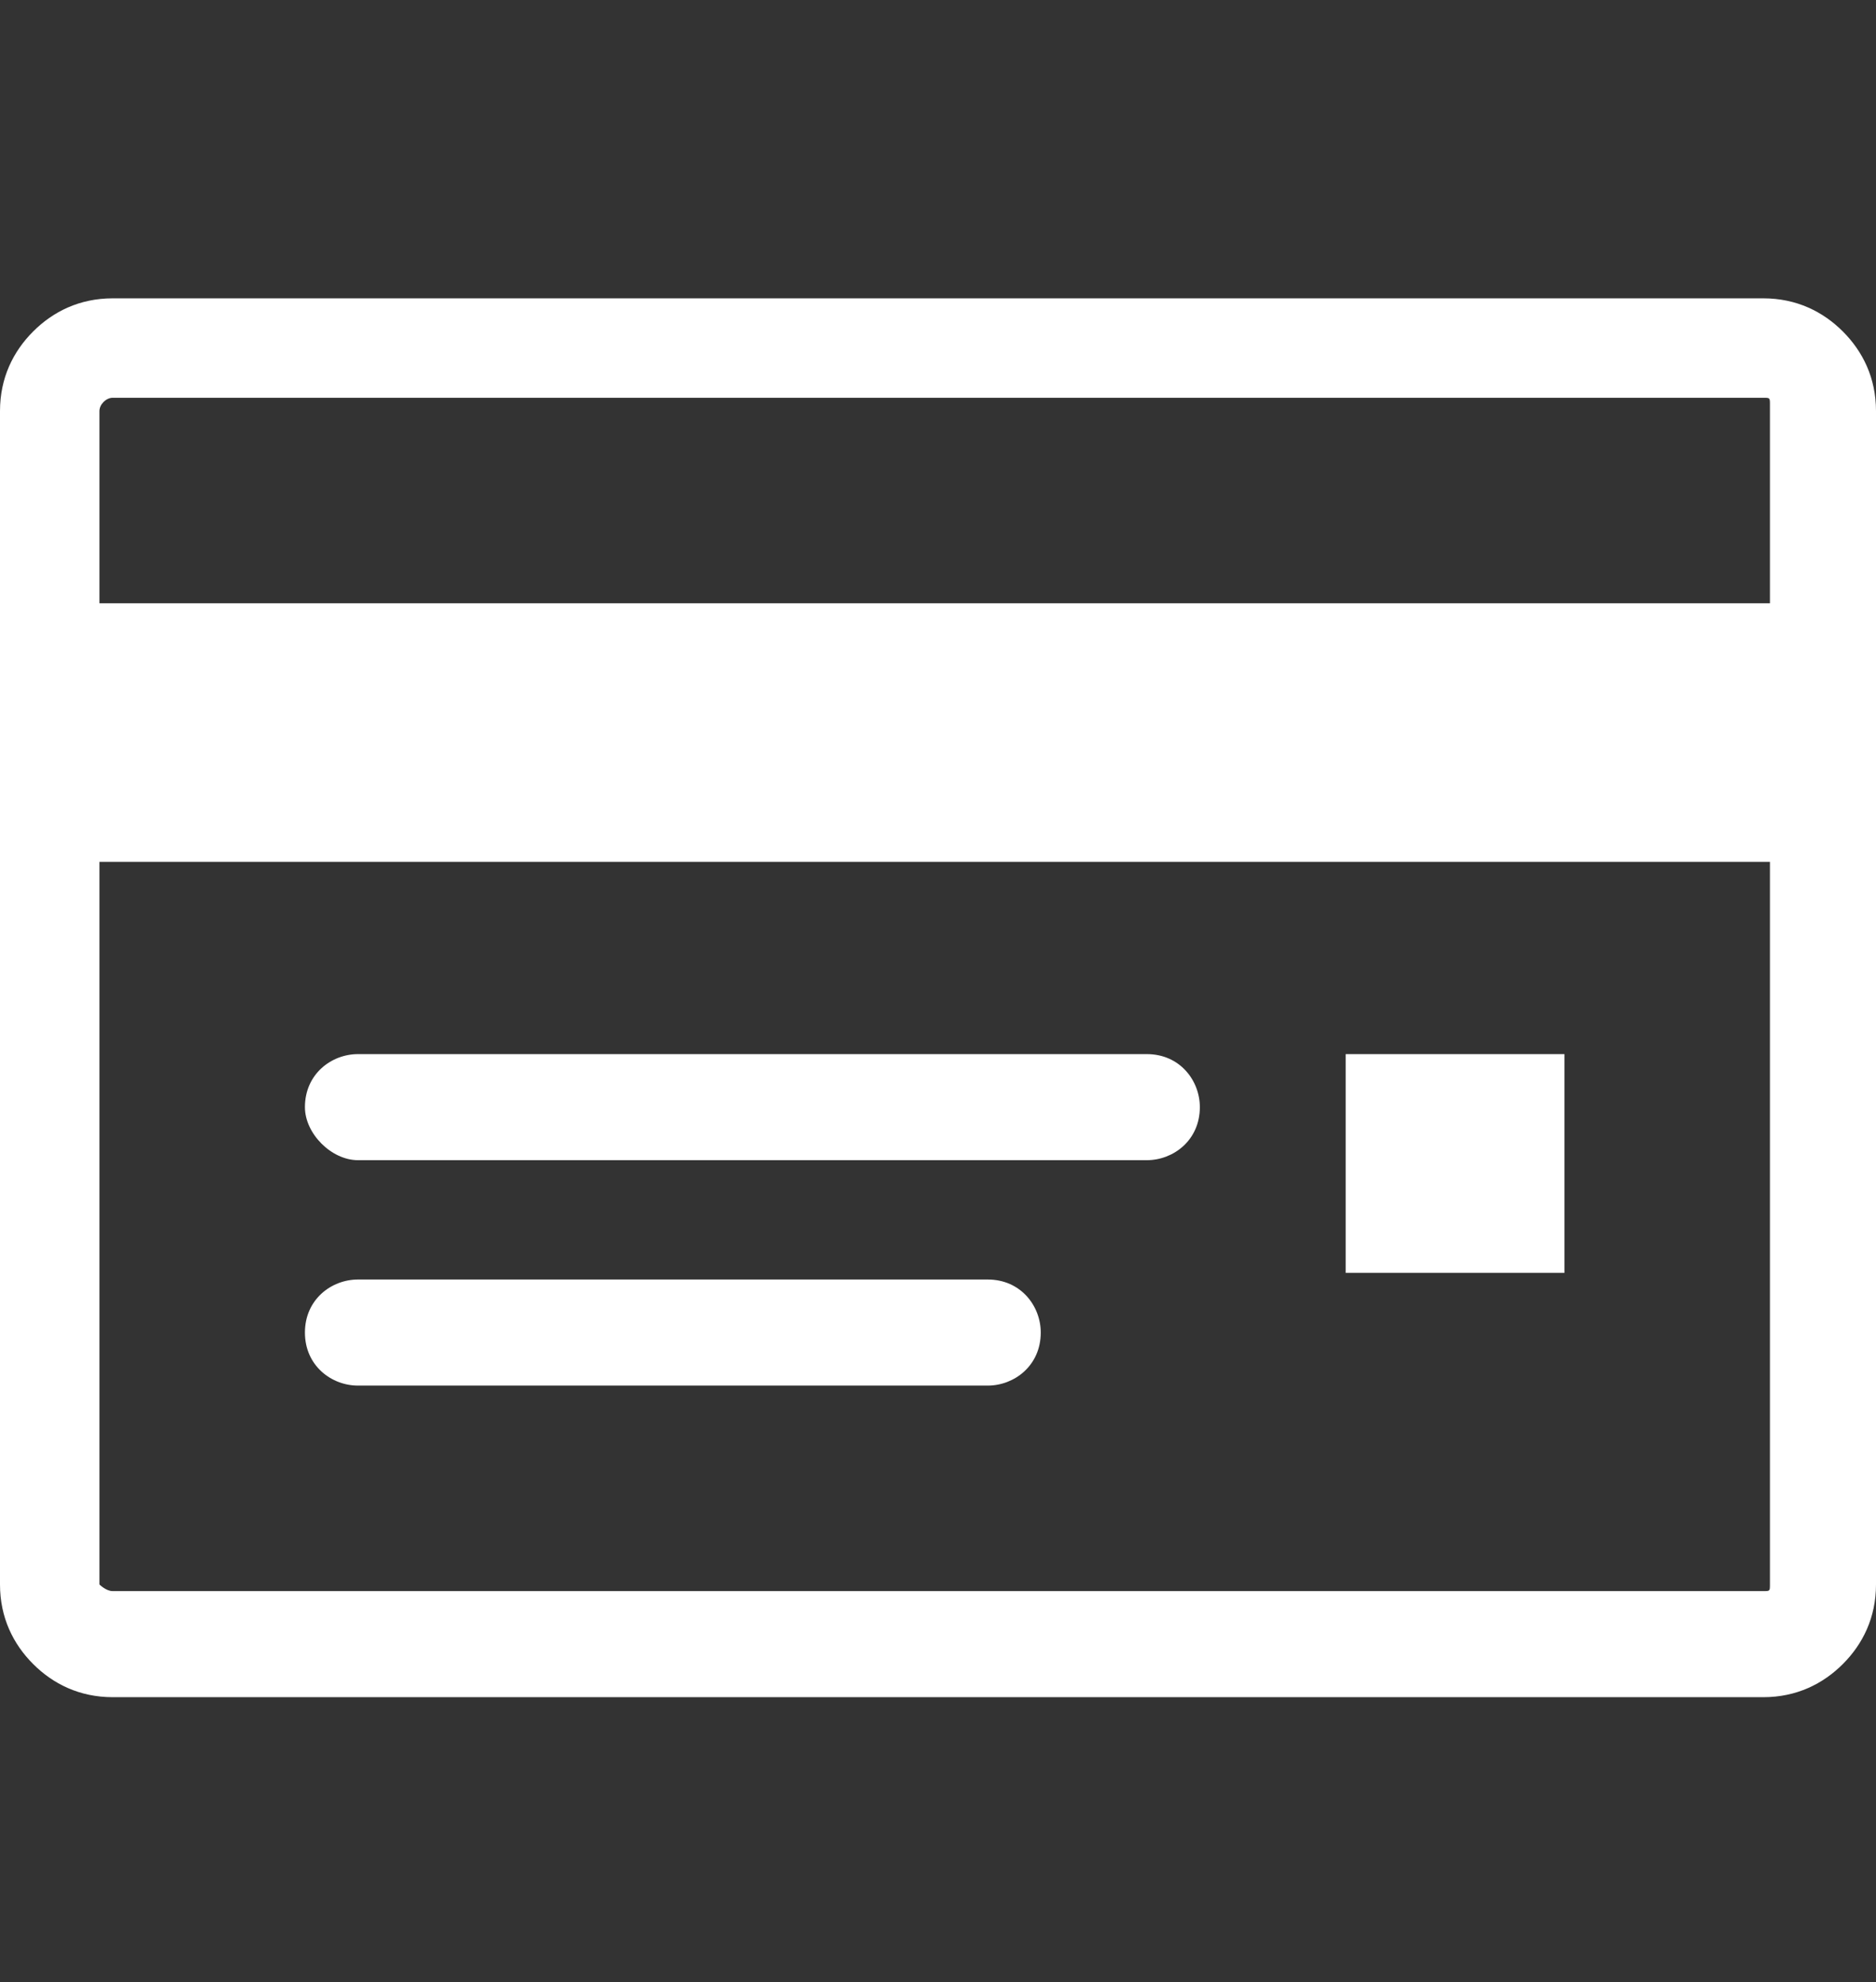 <?xml version="1.0" encoding="utf-8"?>
<svg version="1.1" xmlns="http://www.w3.org/2000/svg" xmlns:xlink="http://www.w3.org/1999/xlink" x="0px" y="0px" width="28.3px" height="29.9px"
	 viewBox="0 0 28.3 29.9" style="enable-background:new 0 0 28.3 29.9;" xml:space="preserve">
    <rect x="0" y="0" width="28.3" height="29.9" style="fill:#333333;stroke:none;opacity:1;fill-opacity:1"/>
    <style>
        rect, path{
            fill: #ffffff;
        }
    </style> 
	<rect x="20.3" y="15.9" width="3.3" height="3.3"/>
	<path d="M5.4,17.5h11.9c0.4,0,0.8-0.3,0.8-0.8c0-0.4-0.3-0.8-0.8-0.8H5.4c-0.4,0-0.8,0.3-0.8,0.8C4.6,17.1,5,17.5,5.4,17.5z"/>
	<path d="M5.4,20.9h9.5c0.4,0,0.8-0.3,0.8-0.8c0-0.4-0.3-0.8-0.8-0.8H5.4c-0.4,0-0.8,0.3-0.8,0.8C4.6,20.6,5,20.9,5.4,20.9z"/>
			<path d="M26.7,9.1H1.5V6.2C1.5,6.1,1.6,6,1.7,6h24.9c0.1,0,0.1,0,0.1,0.1V9.1z M26.7,23.9c0,0.1,0,0.1-0.1,0.1H1.7
				c-0.1,0-0.2-0.1-0.2-0.1V13h25.2V23.9z M27.8,5c-0.3-0.3-0.7-0.5-1.2-0.5H1.7C1.2,4.5,0.8,4.7,0.5,5C0.2,5.3,0,5.7,0,6.2v17.7
				c0,0.5,0.2,0.9,0.5,1.2c0.3,0.3,0.7,0.5,1.2,0.5h24.9c0.5,0,0.9-0.2,1.2-0.5c0.3-0.3,0.5-0.7,0.5-1.2V6.2
				C28.3,5.7,28.1,5.3,27.8,5z"/>
</svg>
